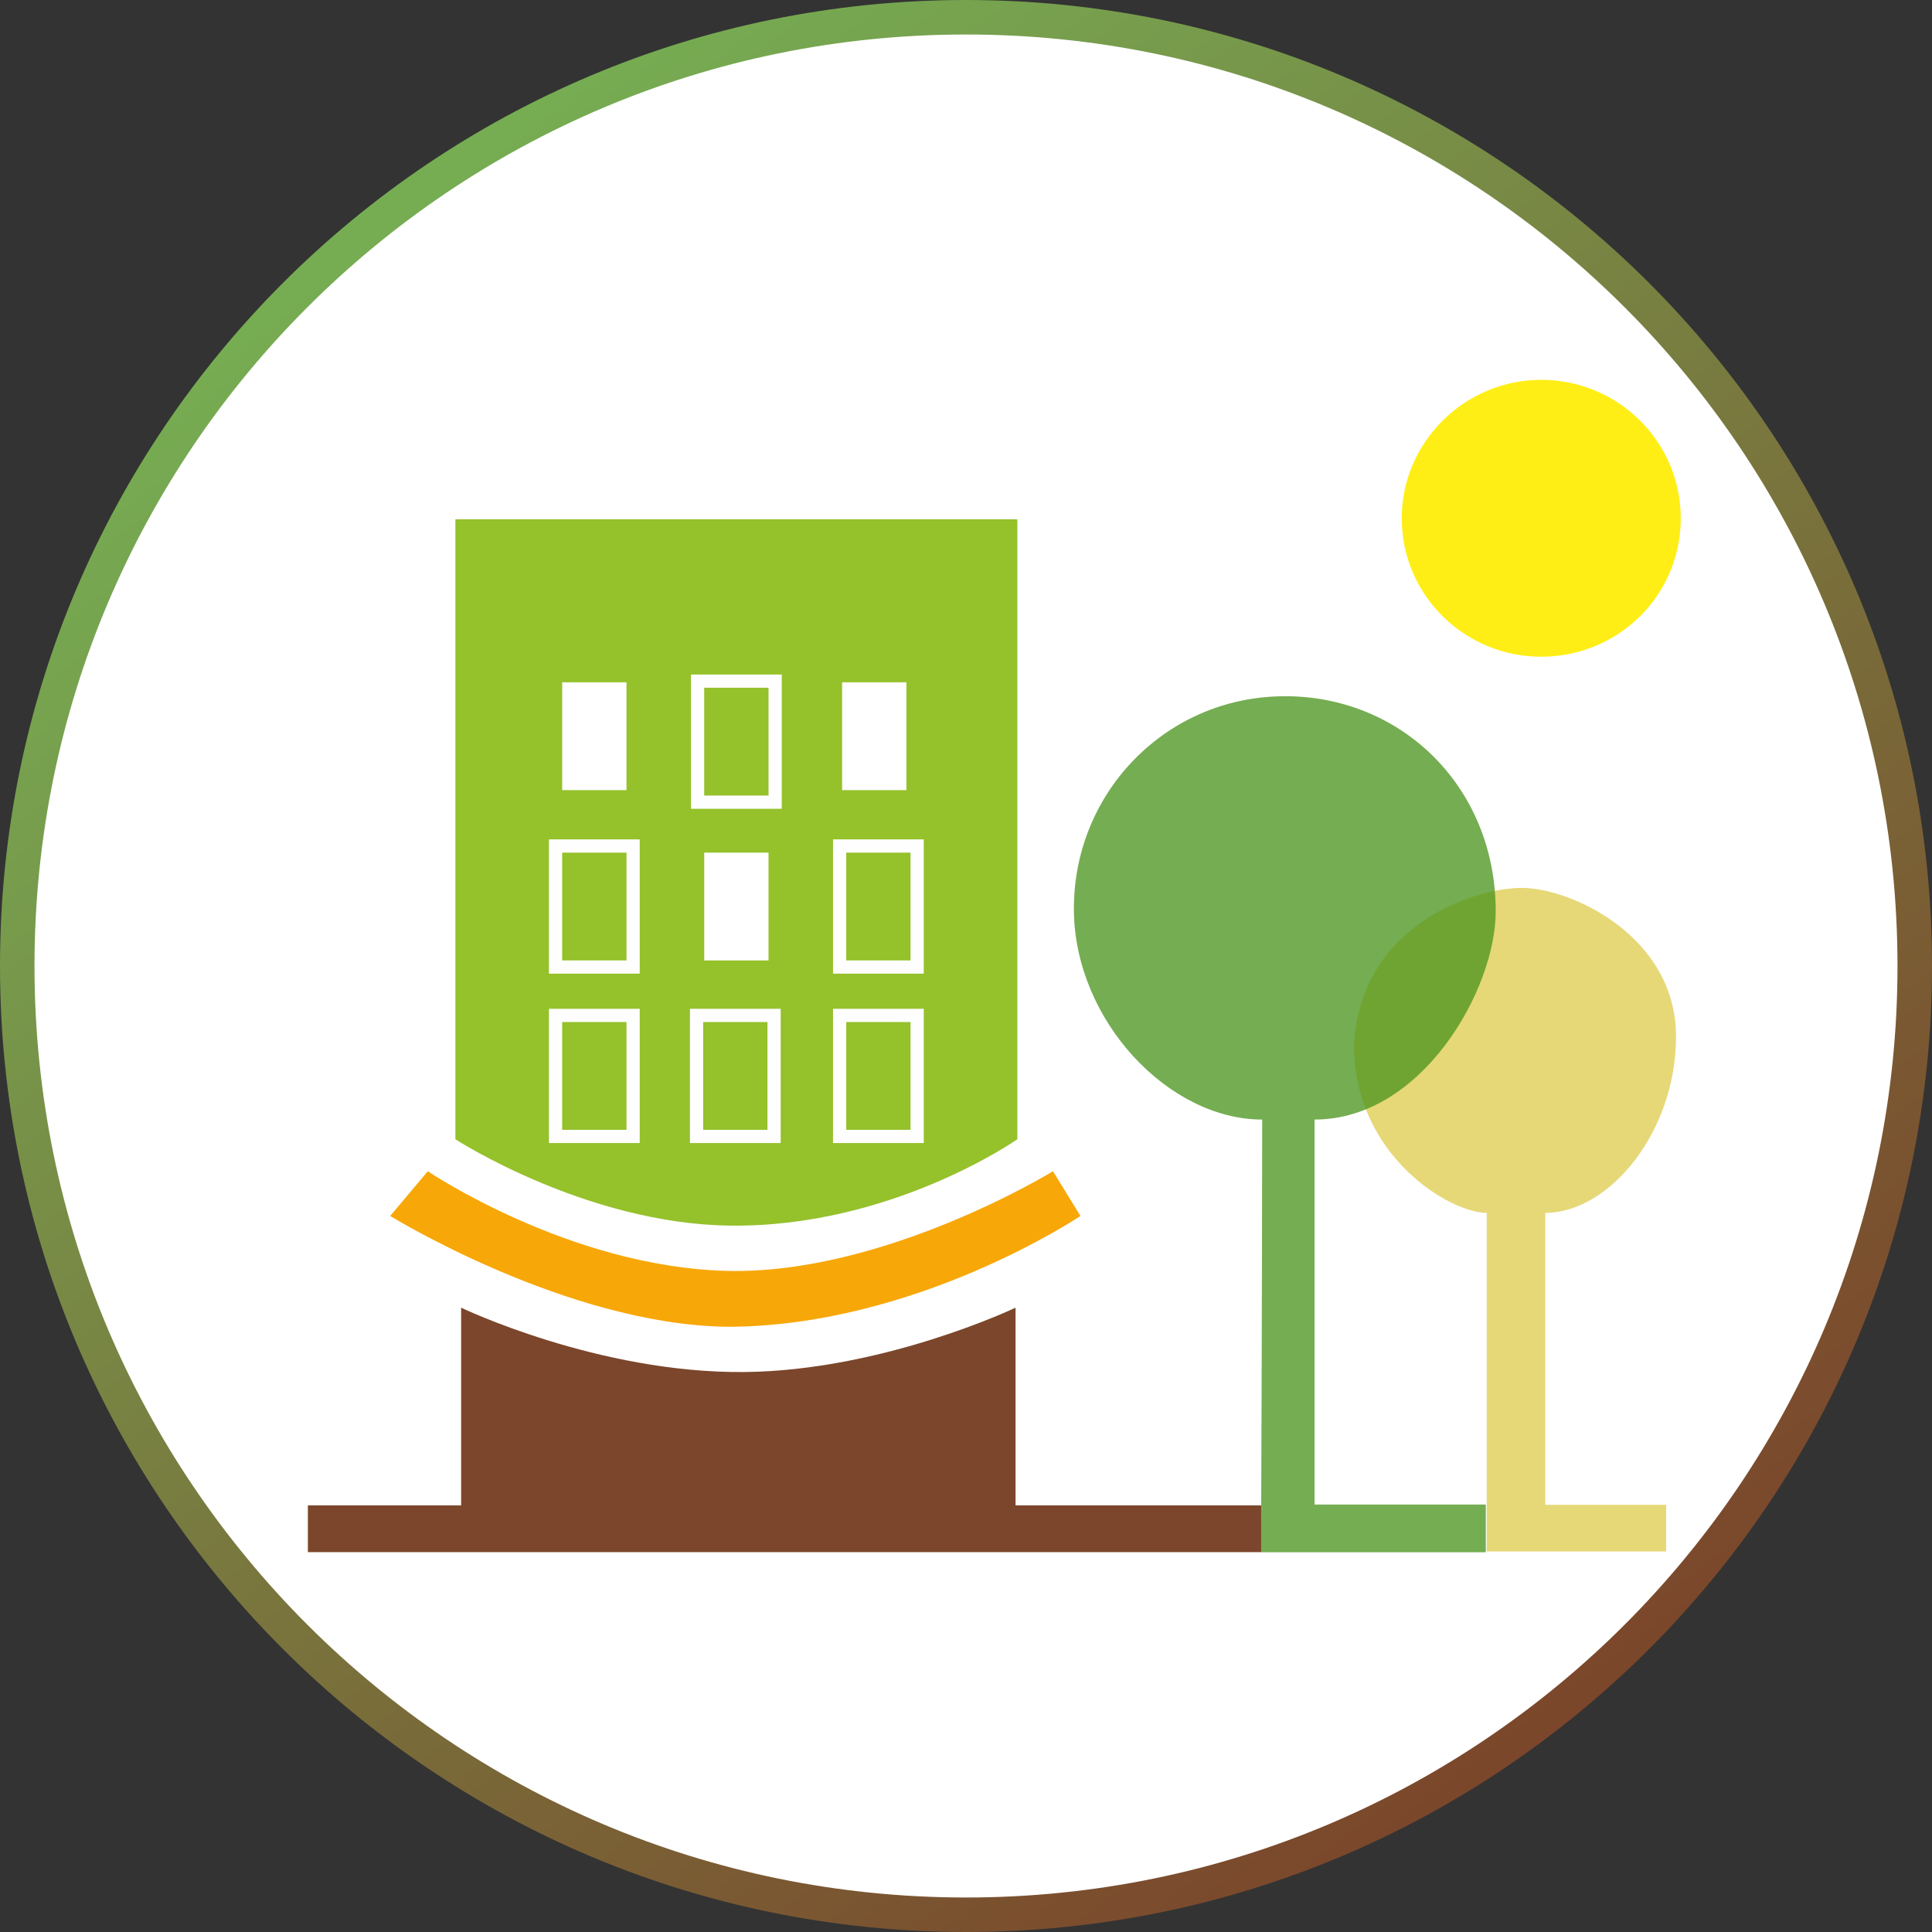 <svg width="56" height="56" viewBox="0 0 56 56" fill="none" xmlns="http://www.w3.org/2000/svg">
<rect x="0" y="0" width="56" height="56" fill="#333333" stroke="none"/>
<g clip-path="url(#clip0_621_1085)">
<path d="M28 0.5C43.188 0.5 55.5 12.812 55.5 28C55.5 43.188 43.188 55.5 28 55.5C12.812 55.5 0.5 43.188 0.5 28C0.5 12.812 12.812 0.5 28 0.5Z" fill="white" stroke="url(#paint0_linear_621_1085)"/>
<path d="M13.2 33.022V15.053H29.488V33.022C29.488 33.022 25.837 35.584 21.159 35.525C16.974 35.472 13.2 33.022 13.2 33.022Z" fill="#95C12B"/>
<path d="M43.094 35.156V44.97H48.294V43.618H44.79V35.156C46.65 35.156 48.581 32.803 48.581 30.049C48.581 27.131 45.533 25.736 44.109 25.736C42.685 25.736 39.376 26.868 39.244 30.352C39.288 33.527 42.033 35.156 43.094 35.156Z" fill="#E6D877"/>
<path d="M36.585 32.451C36.585 36.471 36.552 44.992 36.552 44.992H43.067V43.61H38.103V32.451C41.221 32.451 43.354 28.677 43.354 26.42C43.354 22.726 40.501 20.068 37.036 20.184C33.684 20.297 31.082 23.066 31.128 26.42C31.172 29.596 33.877 32.451 36.585 32.451Z" fill="#4D9620" fill-opacity="0.77"/>
<path d="M12.4 33.949L11.31 35.245C11.31 35.245 16.407 38.389 21.063 38.457C26.543 38.457 31.317 35.245 31.317 35.245L30.521 33.949C30.521 33.949 25.629 36.952 21.063 36.837C16.497 36.721 12.4 33.949 12.4 33.949Z" fill="#F7A707"/>
<path d="M8.924 44.99L8.924 43.634H13.366V37.904C13.366 37.904 17.332 39.808 21.57 39.769C25.605 39.731 29.436 37.904 29.436 37.904V43.634H36.556V44.99H8.924Z" fill="#7B462B"/>
<path d="M40.63 15.069C40.604 12.819 42.47 10.984 44.72 11.01C46.945 11.036 48.743 12.844 48.718 15.069C48.692 17.268 46.919 19.01 44.72 19.035C42.496 19.061 40.656 17.294 40.63 15.069Z" fill="#FFEE15"/>
<path d="M16.295 22.902V19.777H18.159V22.902H16.295Z" fill="white"/>
<path d="M24.409 22.902V19.777H26.273V22.902H24.409Z" fill="white"/>
<path d="M20.412 27.839V24.714H22.276V27.839H20.412Z" fill="white"/>
<path d="M20.412 19.743H20.22V19.935V23.059V23.251H20.412H22.276H22.468V23.059V19.935V19.743H22.276H20.412Z" stroke="#FFFEFF" stroke-width="0.383"/>
<path d="M16.295 24.522H16.103V24.714V27.839V28.03H16.295H18.159H18.351V27.839V24.714V24.522H18.159H16.295Z" stroke="#FFFEFF" stroke-width="0.383"/>
<path d="M24.528 24.522H24.337V24.714V27.839V28.03H24.528H26.393H26.584V27.839V24.714V24.522H26.393H24.528Z" stroke="#FFFEFF" stroke-width="0.383"/>
<path d="M24.528 29.432H24.337V29.624V32.749V32.94H24.528H26.393H26.584V32.749V29.624V29.432H26.393H24.528Z" stroke="#FFFEFF" stroke-width="0.383"/>
<path d="M20.381 29.432H20.19V29.624V32.749V32.94H20.381H22.246H22.437V32.749V29.624V29.432H22.246H20.381Z" stroke="#FFFEFF" stroke-width="0.383"/>
<path d="M16.295 29.432H16.103V29.624V32.749V32.94H16.295H18.159H18.351V32.749V29.624V29.432H18.159H16.295Z" stroke="#FFFEFF" stroke-width="0.383"/>
</g>
<defs>
<linearGradient id="paint0_linear_621_1085" x1="46.882" y1="48.958" x2="12.873" y2="3.952" gradientUnits="userSpaceOnUse">
<stop stop-color="#7B462B"/>
<stop offset="1" stop-color="#76AE53"/>
</linearGradient>
<clipPath id="clip0_621_1085">
<rect width="56" height="56" fill="white"/>
</clipPath>
</defs>
</svg>
